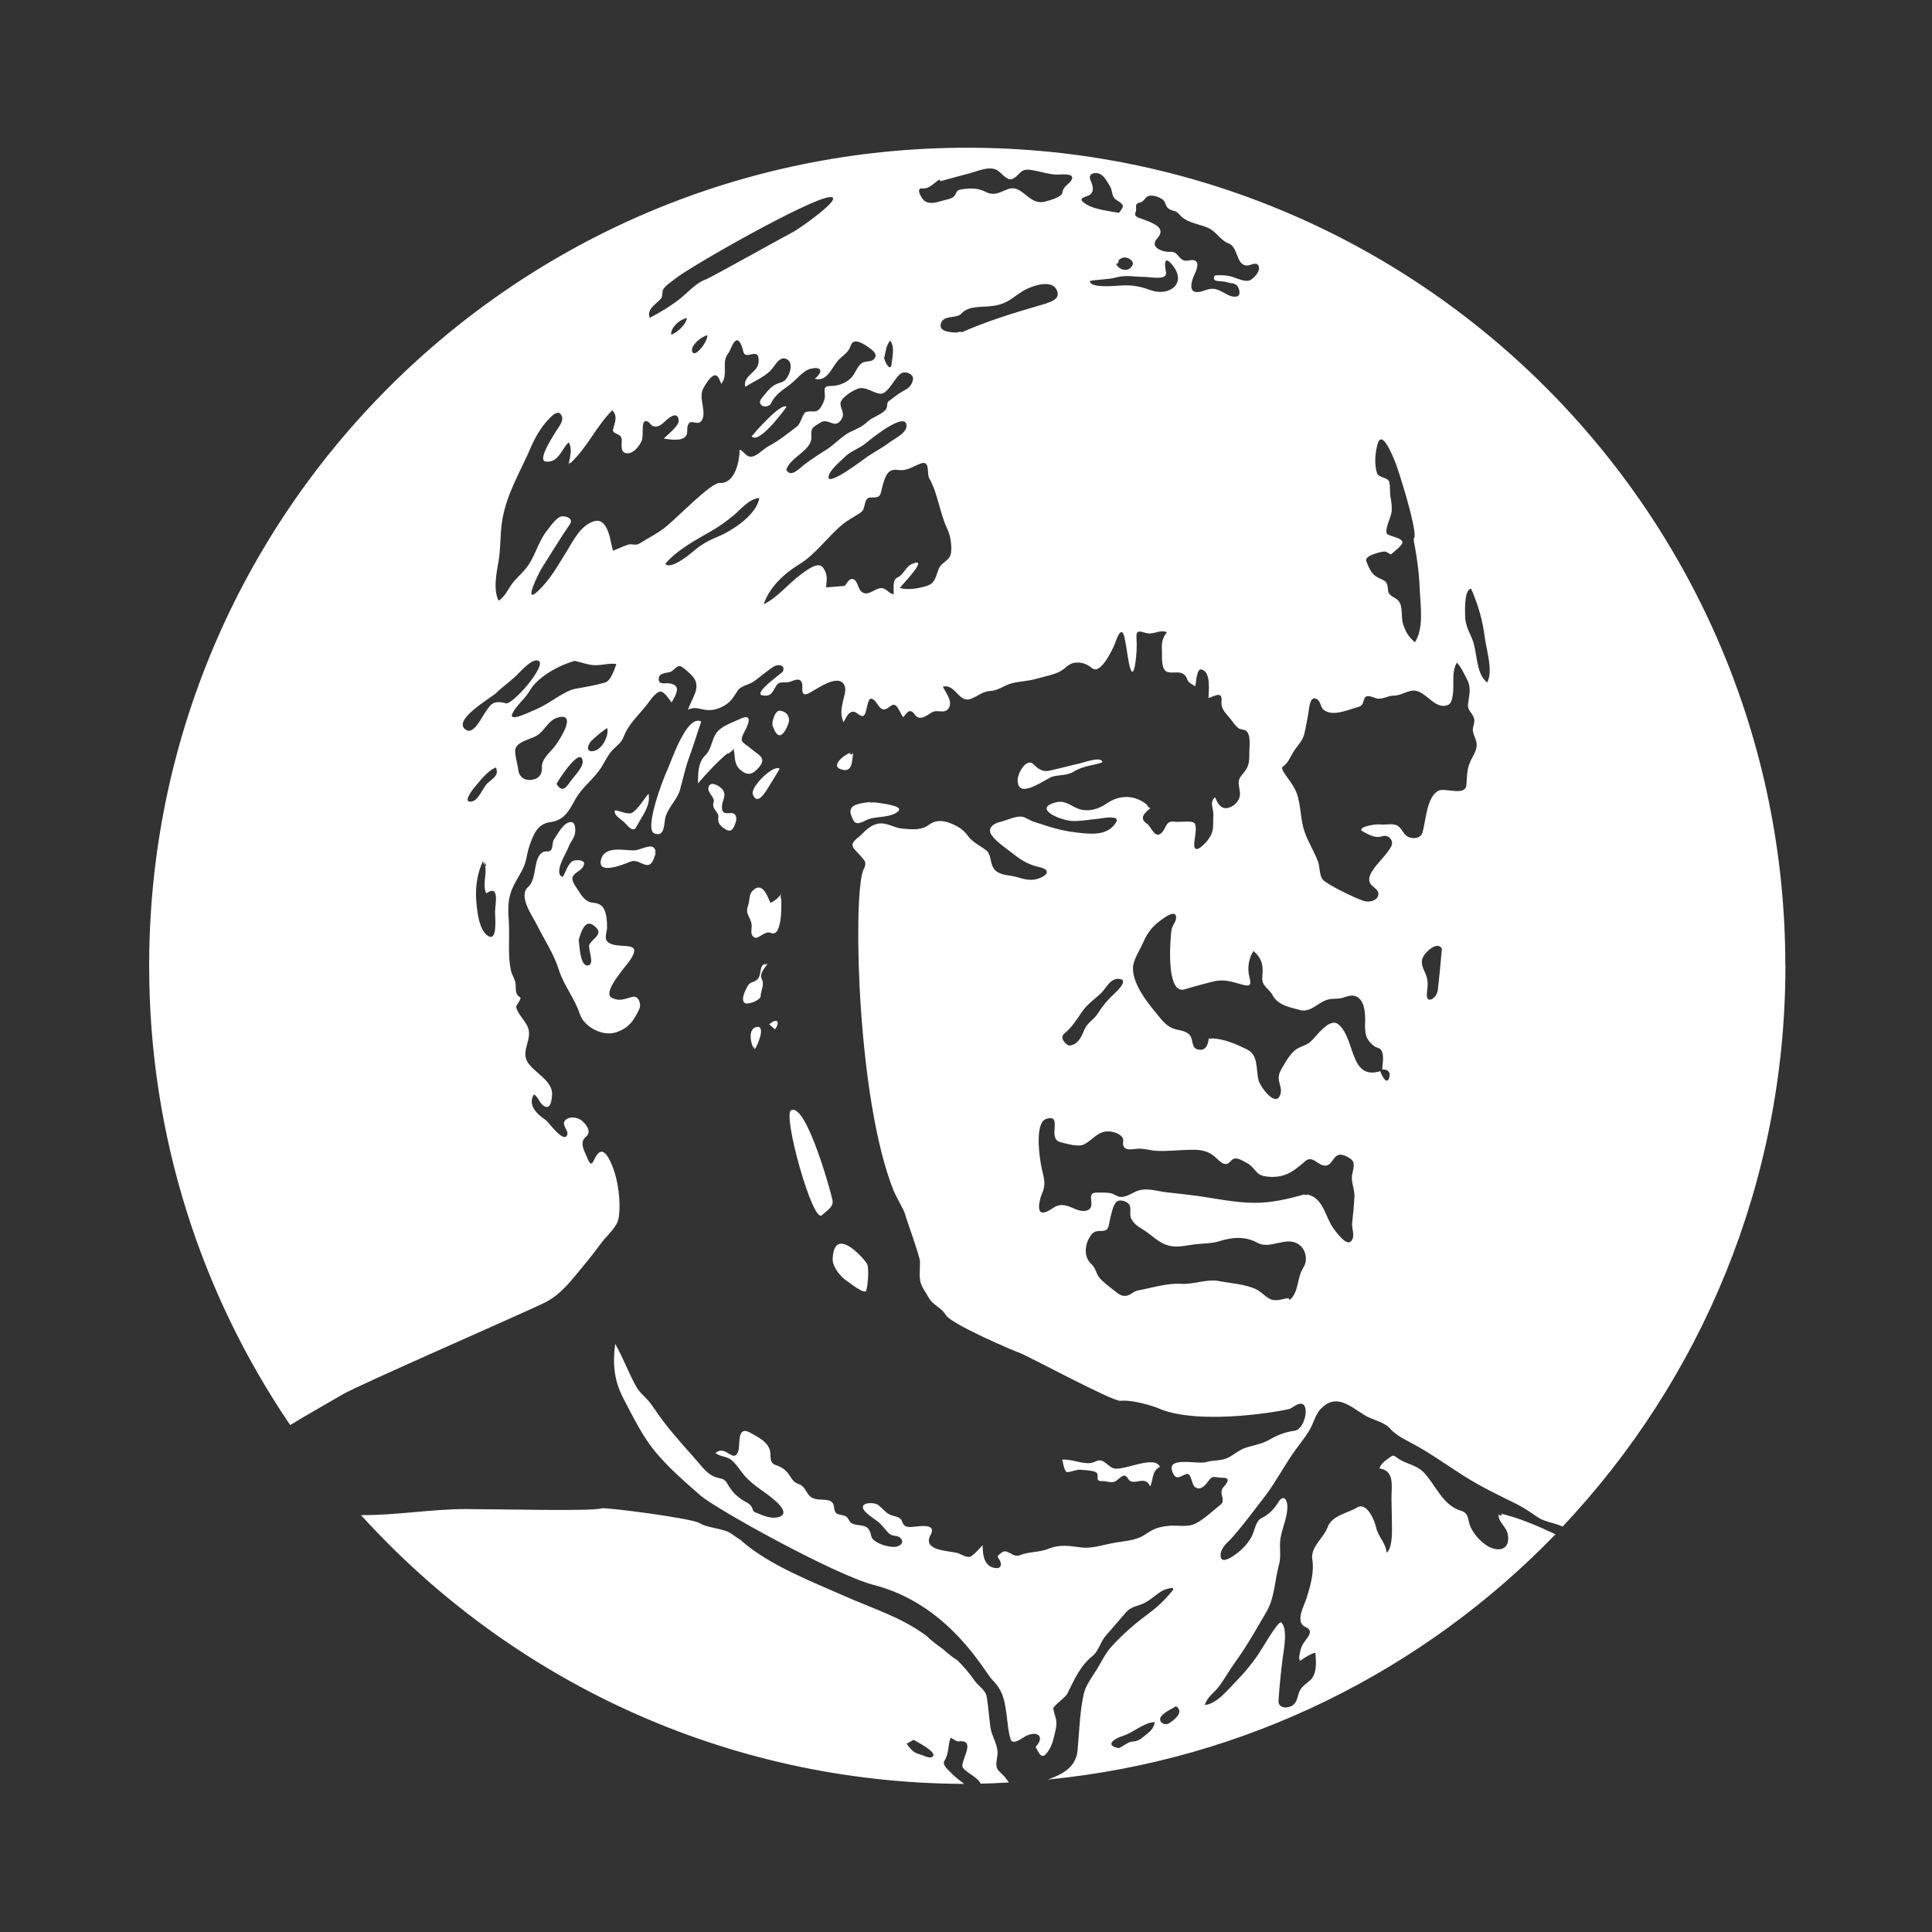 <svg xmlns="http://www.w3.org/2000/svg" xmlns:xlink="http://www.w3.org/1999/xlink" viewBox="0 0 600 600"><rect x="0" y="0" width="600" height="600" fill="#333333" stroke="none"/><defs><style>      .cls-1 {        fill: none;      }      .cls-2 {        fill: #fff;      }      .cls-3 {        clip-path: url(#clippath);      }    </style><clipPath id="clippath"><rect class="cls-1" x="46.33" y="45.87" width="508.13" height="508.13"></rect></clipPath></defs><g><g id="Ebene_1"><g class="cls-3"><path class="cls-2" d="M281.55,541.54c.72-.41,1.44-.81,2.17-1.22.93.58,8.37,4.26,5.52,5.42-.81.33-2.81-.72-3.69-.94-1.97-.5-2.84-1.72-4-3.26M144.87,468.66c-10.97-.02-21.85,1.97-32.76,1.87,46.29,51.05,113.05,83.2,187.32,83.47-1.82-1.36-3.56-2.84-3.92-3.27-.75-.89-3.08-2.54-2.2-3.93,1.48-2.3.97-4.72,1.93-7.15l2.1,1.22c-.63-.37.64-.11,0,0,5.81-.97,1.66,4.83,1.52,7.44-.09,1.69,4.69,3.33,5.69,5.62,2.95-.05,5.86-.22,8.78-.37-.79-1.11-1.61-2.22-2.71-3.15-2.31-1.96-.52-4.22-.86-6.8-.34-2.56-1.82-4.71-2.19-7.29-.42-3.09-.63-6.21-1.12-9.3-.34-2.21-2.57-3.35-3.77-5.07-1.7-2.41-3.44-4.49-5.56-6.52-.6-.11-3.36-2.46-4.3-3.3-1.73-1.24-3.66-2.68-5.07-4.08-7.95-5.87-15.92-8.17-25.31-12.31-10.31-4.56-23.27-9.54-31.92-17.01-.12-.11-.21-.21-.3-.32-1.05-.68-2.09-1.38-3.13-2.14-2.15-1.59-7.56-1.74-9.78-3.23-2.27-1.52-29.23-4.99-30.43-4.61-3.13.97-30.26.25-42.01.23M150.1,267.2c-.23.46.17,1.15.51,1.52-.13-.51-.18-1.03-.51-1.52M244.26,126.35c-1.61-1.47-9.58,7.7-10.85,9.06,3.21-3.45.12.18,0,0,1.93,2.95,9.81-7.52,10.85-9.06M332.01,324.79c.19-.02.32-.12.5-.15-.26-.05-.84-.05-.5.15M406.24,371.02c.07-.05-.09-.12-.77-.21.29.04.51.15.77.21M376.49,322.5c-.05-.05-.29-.1-1.08-.09.37,0,.71.07,1.08.09M456.96,182.8c-.2,0,.32,1.08.37,1.02-.14-.34-.22-.66-.37-1.02M461.83,211.97c-3.77-3.09-2.84-9.71-4.84-14.03-1.17-2.53-2-4.32-2-7.16,0-1.78-.23-7.85,1.96-7.97.33.79.38,1,.37,1.02,1.86,4.64,3.11,8.79,3.76,13.92.5,4.01,2.74,10.7.75,14.22M452.44,205.76c1.43,1.58,2.09,3.23,3.1,5.1,1.51,2.84.7,4.88.37,7.82-.25,2.2,1.89,3.06,1.96,5,.05,1.25-.66,2.2-.42,3.51.23,1.24.94,2.32,1.1,3.58.3,2.24-1.15,3.93-1.99,5.85-1.04,2.38-.96,4.65-1.15,7.15-.29,3.6-6.53.83-8.56,1.75-3.8,1.71-4.03,9.49-5.08,13.04-.45,1.51-2.19,1.93-3.57,1.64-2.49-.55-2.49-2.78-4.26-3.8-1.38-.81-3.63-.16-5.15-.35-2.15-.27-7.83,1.01-5.51,2.2,1.99,1.01,3.69,2.17,6.02,1.44,1.96-.61,3.69,1.37,2.74,3.2-1.93,3.75-8.16,8.12-6.56,11.36.55,1.13,2.67,1.95,2.6,3.37-.09,2.1-2.91,2.72-4.48,2.2-3.48-1.16-11.97-5.42-12.89-6.76-1.04-1.54-.76-3.79-1.41-5.52-1.36-3.66-3.54-6.71-4.55-10.54-1.01-3.81-.8-8.46-2.62-11.96-1.64-3.17-4.88-6.21-3.71-6.99,1.57-1.05,2.21-2.77,3.13-4.33,1.03-1.75,2.91-3.54,3.44-5.52.58-2.19.89-4.47,1.33-6.7.19-.97.34-5.27,2.28-4.54,1.75.66,1.27,2.59,2.54,3.53,2.85,2.14,7.47-.07,10.4-.85,1.89-.48,1.57-1.23,2.23-2.76.68-1.56,3.04,0,4.14.09,1.82.14,3.14-.94,4.91-.93,2.04,0,3.76-1.28,5.74-1.54,4.12-.55,6.97,6.37,11.26,4.36,1.4-.65,1.49-4.22,1.52-5.41.08-2.83-.3-5.17,1.08-7.68M439.41,199.47c-1.98-1.74-2.81-3.07-3.66-5.63-.72-2.15.05-5.3-1.36-7.14-1.09-1.43-3.18-1.36-3.33-3.49-.23-3.44-1.3-2.63-3.76-4.22-1.61-1.04-2.25-2.97-2.97-4.65-.79-1.79,4.45-3,5.67-3.07.44-.02,1.94.93,1.96.92,1.08-.96,2.27-1.82,3.2-2.94,1.87-2.24-3.92-2.52-4.47-3.57-.71-1.35,1.39-5.23,1.5-6.86.09-1.35-.02-2.7-.29-4.02-.35-1.67-.1-3.5-.43-5.03-.36-1.68-3.3-1.27-3.83-2.85-.88-2.72-.58-6.19.15-8.9,1.04-3.97,3.33.71,4.04,2.14,1.57,3.13,2.59,6.48,3.62,9.83.62,2.01,5.19,16.93,3.5,17.33.19-.05.32,1.6,0,0,1.01,5.12,1.75,10.3,1.96,15.53.2,5.29,1.4,12.07-1.5,16.62M403.62,313.67c3.55.93,5.69-2.48,8.87-3.27,1.61-.4,3.15-.05,4.74-.6,1.17-.4,2.59-.9,3.81-.41,2.99,1.21,2.99,5.88,2.9,8.48-.1,3.01.2,5,2.72,6.93,1.11.84,2.04.41,2.57,1.9.59,1.68.11,3.7.02,5.42,1.47-.06,2.65.61,2.26,2.25-.72,3.23-2.57-.7-2.84-1.71-9.6,2.95-7.68-10.04-12.98-14.5-2.81-2.36-6.9,3.75-8.66,5.33-1.47,1.32-3.63,1.49-5.14,2.91-1.38,1.29-2.37,2.93-3.31,4.56-.68,1.15-1.43,2.28-1.47,3.68-.04,1.71,1.06,3.33.59,5.02-1.33,4.76-6.27-2.13-6.8-4.04-.93-3.28.06-7.97-3.66-9.73-3.57-1.71-6.87-3.2-10.76-3.41.12.12-1.11.29-1.08-.09-.17,2.04-.99,4.27-3.62,3.47-1.86-.56-1.14-3.29-2.42-4.55-1.47-1.46-3.49-1.23-5.27-2-2.35-1.01-3.73-3.13-5.3-5.01-2.92-3.51-6.91-8.76-6.94-13.57-.02-2.54,2.01-5.41,3.01-7.7,1.17-2.7,2.59-4.92,4.96-6.72.76-.58,5.05-4.08,5.41-1.69.17,1.16-.57,2.04-1.04,3.02-.55,1.19-.53,2.69-.63,3.97-.24,2.76-1.06,17.34,4.4,15.63,2.79-.87,5.61-1.61,8.43-2.34,3.56-.92,5.74-.15,9.2.83,2.97.86,3.02,0,2.37-2.56-.63-2.5-.15-5.76,1.35-7.82,2.74,2.45,3.04,4.6,2.7,8.14-.26,2.77,2.14,3.53,3.27,5.67,1.58,3,5.29,3.67,8.32,4.47M388.11,87.06c-1.49.62-4.06-.69-5.5-1.12-1.82-.54-3.44-.47-5.32-.47,1.29,0-.12.24,0,0-1.25,2.51,1.86,1.5,3.87,2.21,1.12.39,2.28.12,3.1,1.13.61.76,1.24,2.95-.17,3.27-1.5.34-2.97-.6-4.22-1.29-2.31-1.25-3.41-1.44-5.87-.55-4.89,1.78-4.56-1.77-2.98-5.14,1.24-2.63,1.42-4.86-1.75-4.22-3.41.69-2.95-2.89-5.85-2.66-2.04.16-6.63-1.29-4.07-4.13,3.17-3.47-1.53-4.86-4.43-6.02-1.04-.42-2.95-.65-2.24-2.21.51-1.18-.61-2.59,1.27-2.94,1.43-.28,1.57-1.75,2.88-2.09,1.25-.32,3.17.36,4.2,1.1,1.01.74.88,2.1,1.82,2.82,1.38,1.04,2.15.32,3.45,1.89,2.04,2.45,5.63,2.84,8.43,3.93,3.09,1.19,4,3.95,6.91,5.07,2.97,1.14,2.2,7.04,5.84,6.8.99-.06,2.83-1.29,3.41.22.62,1.56-1.5,3.87-2.77,4.4M351.63,82.5c-1.33,2.3-4.36,1.29-5.17-.84.41,1.1,1.47-1.15.69-.65.58-.55,1.25-1.04,2.07-1.05,1.31,0,3.22,1.15,2.41,2.55M347.47,66.1c-3.15-.58-9.03-1.15-11.31-3.57-1.11-1.18,1.47-1.48,2.22-1.99,1.69-1.16.87-3.2.24-4.71-.84-2.04,1.62-2.42,2.95-1.82,1.41.65,2.35,2.55,3.13,3.82.93,1.53.4,3.26,2,4.26,2.27,1.43,2.69,1.83.76,4.01M338.49,87.24c2.74-.51,5.53-.38,8.26-1.11,3.06-.81,5.63-.12,8.73-.14,1.54-.02,7.2,1.26,6.63-1.51-.43-2.06-.76-5.53,1.96-2.21,4.72,5.72-.92,9.95-6.77,7.83-3.39-1.23-5.74-1.64-9.36-1.42-1.64.1-9.59.9-9.45-1.45M352.49,356.84c2.52-.42,4.53.5,6.98.58,3.25.12,6.57-.26,9.82-.34,2.86-.07,5.39.05,7.67,1.89,1.66,1.33,3.36,3.94,5.3,1.57,1.4-1.7,3.46-.13,5,.66,2.49,1.29,2.6,3.63,5.57,4.1,5.6.87,8.62-1.22,12.53-4.69,2.07-1.85,3.67.94,5.65,1.33,2.65.53,2.78-2.83,4.81-3.3,1.18-.27,3.09.76,3.94,1.52,1.37,1.25.19,3.73.09,5.25-.15,2.14.87,4,.78,6.1-.12,2.7-.37,5.46-.69,8.14-.23,1.98.94,3.87-.14,5.57-1.38,2.2-4.56-2.26-5.56-3.56-2.67-3.51-3.14-9.47-8-10.64-.18.14-2.01.16-.77-.21-5.2,1.51-10.54,2.77-16.01,2.74-6.19-.05-12.2-1.43-18.3-2.24-2.92-.39-5.85-.7-8.78-1.02-2.59-.28-5.32-1.21-7.93-.79-2.21.34-4.05,2.24-6.28,2.22-1.23,0-2.01-.87-3.15-1.14-1.38-.31-2.93-.16-4.33-.21-4.08-.11.4,4.77-3.43,5.63-2.21.5-4.45-1.34-6.61-1.68-3.18-.5-3.79,1.64-6.38,2.21-2.84.61-1.09-4.93-.67-5.84,1.33-2.91.58-4.89-.09-7.86-.62-2.81-2.38-14.25,1.48-15.38,5.31-1.55-.02,6.25,4.43,7.29,2.07.46,5.46,1.65,7.44.57,2.72-1.5,4.16-4.17,7.7-3.93,1.69.11,4.58,1.13,4.25,3.14-.37,2.61,1.76,2.61,3.67,2.3M346.01,308.65c-2.16,2.02-3.54,3.68-5.14,6.18-1.19,1.88-3.2,2.77-4.08,4.89-.88,2.12-1.85,4.46-4.29,4.93.18.04.23.1-.5.15-1.14-.69-3.17-2.43-1.32-3.94,2.27-1.85,3.76-4.36,5.41-6.72,1.47-2.14,3.61-3.69,5.53-5.39,1.98-1.74,2.96-4.96,5.95-4.75,3.2.22-.83,3.98-1.56,4.65M339.16,383.21c1.21-1.41,2.67-.6,4.15-1.13,1.19-.42,1.19-2.74,1.46-3.69.41-1.44.82-3.92,1.86-5.05,1.02-1.09,3.58-.29,4.17.95.58,1.21-.12,2.75.48,4.08.68,1.52,2.1,2.52,3.49,3.35,3.28,1.96,5.44,4.93,9.52,5.35,2.33.24,4.65-.4,6.94-.65,2.6-.3,4.94-.17,7.48-.97,4.08-1.27,7.98-1.58,11.85.54,3.9,2.14,8.85-2.19,12.74.44,2.24,1.51,2.96,4.93,1.49,7.19-2.15,3.35-1.21,7.27-4.25,10.14-.15-.23-.29-.46-.44-.69.15.23-1.25.25,0,0-1.56.31-3.32.97-4.93.62-1.74-.38-3.34-2.49-5.02-3.27-3.55-1.66-7.75-1.83-11.56-2.57-3.83-.74-7.84,1.11-11.79.86-4.33-.28-9.16,1.27-13.43,2.06-1.39.26-2.31,1.54-3.8,1.68-1.48.15-2.68-.98-3.76-1.83-1.51-1.18-3.11-2.33-4.36-3.8-1.15-1.35-1.05-2.91-2.55-4.29-2.6-2.38-1.99-6.73.23-9.32M441.74,297.69c.57-1.84,4.62-5.67,6.05-3.06-.15,1.75-.11,1.22-.06.63-.34,4.1-.73,8.18-1.21,12.26-.3,2.46-3.7,4.66-3.39,1.05.16-1.84.48-3.32-.06-5.16-.58-1.96-2-3.59-1.32-5.73M332.9,55.62c-.72,1.74-2.63,1.92-2.98,4.24-.24,1.42-4.11,2.41-5.31,2.73-5.18,1.4-6.97-5.43-11.46-3.89-2.61.9-4.22,2.33-7.07.88-2.63-1.32-4.86-1.16-7.81-.72-1.38.2-1.3,1.53-2.14,2.26-.7.62-2.05.84-2.91,1.06-2,.51-4.15,1.47-6.05.25-.76-.5-3.23-4.28-.53-3.92,1.85.25,3.66-1.91,5.15-2.77.08.19.16.37.23.55-.08-.19,1.05-.3,0,0,3.08-.86,6.16-1.7,9.27-2.52,2.45-.65,5.78-2.22,8.21-1.02,1.28.63,3.16,3.4,4.72,2.87,2.28-.77,2.45-3.27,5.52-2.9,2.67.32,5.21,1.26,7.93,1.48,1.3.11,6.07-.64,5.23,1.42M283.5,118.01c-.63,2.7-2.3,2.84-4.4,4.28-1.08.73-2.07,1.58-3.13,2.32-.69.48-.27,1.68-.76,2.39-1.18,1.75-4.12,2.4-5.72,3.9-1.78,1.66-3.29,2.23-5.42,3.24-2.64,1.27-4.89,3.93-7.42,5.51-2.35,1.47-4.63,2.95-6.85,4.63-1.64,1.24-4.22,4.24-5.6,1.61,1.19-3.97,8.07-6.02,7.79-10.3-.19-2.8.28-2.75,2.75-4.33,2.46-1.6,4.19,1.83,6.18-.49,1.82-2.14.25-3.19.1-5.32-.13-1.89,3.97-4.25,5.45-4.75,2.31-.81,4.6,1.33,6.88,1.57,2.49.27,4.64-5.41,6.66-6.41,1.31-.64,3.94.31,3.5,2.15M276.92,112.92c-.4,3.55-2.93-2.22-2.24-2.03.41-1.89.51-3.65,1.79-5.11,1.43,1.96.71,4.79.44,7.14M271.76,110.98c-.69,1.69-2.74.93-4.02,1.74-1.49.94-1.93,2.83-3,4.14-1.32,1.6-3.17,2.54-5.2,2.88-2.49.42-3.83-.55-3.38,2.67.19,1.46-.63,3.2-1.47,4.35-1.29,1.74-2.7.59-4.46,1.22-.96.34-1.45,3.46-2.67,4.41-2.67,2.09-5.89,4.62-8.89,6.19-1.63.85-3.06,2.62-4.8,3.14-2.05.61-2.63-1.47-4.17-2.11,0,3.31-1.32,10.68-6.19,10.38-2.77-.17-13.23,10.93-17.22,14.01-2.33,1.79-5.14,3.18-7.63,4.76-1.34.86-2.37-.04-3.69.41-1.55.52-3.06,1.29-4.61,1.86-.76-2.26-1.32-10.75-6.1-9.08-3.93,1.36-6.09,5.68-8.12,9.04-2.81,4.48-5.18,8.94-9.13,12.63-4.76,4.46.41-5.92,1.36-7.38,2.89-4.47,5.53-9,8.57-13.37,1.28-1.85-1.09-2.69-2.54-2.49-1.6.22-3.86,3.54-4.79,4.77-2.76,3.65-3.49,8.14-6.59,11.75-1.37,1.61-3.02,2.98-4.23,4.72-1.39,2.01-1.89,3.49-3.91,4.95-1.76-3.29-.72-8.5-.06-12.2.73-4.22.44-8.42,1.13-12.64,1.41-8.6,5.67-15.19,9-23.01,1.42-3.33,3.67-7,6.35-9.44,1.14-1.04,2.51-1.87,3.22.08.58,1.6-1.39,3.69-2.11,4.99-.51.92-5.67,8.63-2.93,8.99,3.94.52,4.93-3.91,7.12-5.99,1.27,2.07.37,4.81-.08,7.1.14-.68.75-.91.55-.56,5.21-4.73,8.09-11.5,13.07-16.47,1.81,1.82.77,3.8.26,5.89-.41,1.65,2.59,1.12,2.69,3.21.08,1.5-.67,4.21,1.74,4.26,1.97.05,3.74-2.28,4.43-3.84.76-1.72-.25-5.96,1.22-6.16,1.06-.14,1.4,1.16,2.33,1.54,1.32.54,2.6-.39,3.5-1.27,1.39-1.37,4.13-3.57,4.46-.53.18,1.72-3.51,4.5-4.62,5.7,1.95.26,6.44,1.1,7.16-1.43.32-1.11-.17-2.47.72-3.4.96-.97,2.61.78,3.76-.64,1.96-2.42-1.01-7.04.58-10.04.62-1.16,2.1-3.73,3.44-4.12,1.27-.38,1.79,1.82,2.18,2.64,2.33-2.91-.05-6.64,2.09-9.38.94-1.19,1.13-2.93,2.29-3.95,1.3-1.15,2.31,2.36,2.43,3.11.61,3.37,5.03-1.82,4.81,3.29-.16,3.48-4.87,4.12-4.19,7.82,2.51-1.56,5.65-2.88,7.79-4.94,1.4-1.36,3.04-5.29,5.5-3.39,1.7,1.32.53,4.66-.74,6.1-.79.9-1.95.94-2.95,1.43-1.5.73-2.62,2.03-3.62,3.32-.41.52-1.59,1.65-1.36,2.48.42,1.5,2.81,1.41,3.4.14,1.16-2.49,3.42-4.06,5.6-5.6,2.07-1.47,4.33-4.65,6.84-5.17,3.81-.82,3.43,1.36,1.17,3.14,4.16,1.08,5.28-3.97,7.79-6.27,1.64-1.5,2.67-2.01,3.44-4.19.77-2.19,3.53-.68,4.95.35,1.07.77,3.2,1.96,2.58,3.49M219.23,104.3c-.19-.02-.26-.12.41-.15.34,1.61-3.86,7.36-4.68,5-.58-1.68,2.51-4.41,4.26-4.86M213.29,98.76c.03,1.63-2.99,4.74-4.86,5.14-.16-1.96,2.23-4.54,4.86-5.14M246.05,72.18c-1.41.67-25.6,14.21-26.91,14.63-2.87.93-5.68,4.18-8.02,6.02-2.99,2.35-6,4.08-9.32,5.88-1.12-2.77,2.1-4.3,3.5-6.02.69-.86.12-1.96.74-2.93.8-1.23,2.31-2.11,3.43-3.04,4.71-3.88,42.07-25.09,48.23-25.51,5.08-.35-9.76,10.08-11.64,10.97M154.04,215.27c2.02-1.97,4.16-3.44,6.22-5.38,1.29-1.22,4.75-5.35,6.84-4.74,3.35.97-8.66,14.82-10.29,13.17-3.81-.87-4.44.42-6.49,3.48-.87,1.29-3.23,6.21-5.48,4.94-4.96-2.9,7.86-10.14,9.2-11.47M147.13,244.8c1.88-2.17,4.13-5.35,6.84-6.45.51.75.3.62.11.39.97,2.04-1.39,3.27-2.68,4.5-1.59,1.52-2.66,5.27-4.94,5.68-2.99.55.34-3.75.67-4.12M147.93,280.11c-.39-4.41.23-8.95,2.17-12.91,1.31,1.96.96,2.02.51,1.52.73,2.84-.92,5.91.4,8.73,4.19-2.95,2.82,3.09,2.73,5.65-.05,1.36.87,9.14-1.96,7.68-3.01-1.57-3.59-7.71-3.84-10.67M159.11,221.62c1.23-2.6,3.96-4.58,5.42-7.14,2.51-4.36,9.2-7.93,13.95-9.24,2.18.46,4.24,1.35,6.5,1.34,2.23-.02,4.21-.65,6.44-.4-.59,1.64-1.65,5.24-3.55,5.8-3.11.9-6.16,1.37-9.32,1.96-2.01.37-5.1,2.32-6.84,3.45-2.38,1.54-4.4,2.63-6.99,3.66-.21.09-6.91,3.34-5.6.58M160.36,231.89c1.53-2.09,4.89-2.29,6.88-3.8,2.06-1.57,3.2-4.4,5.79-5.19,6.58-2.03.68,7.15-.91,9.1-1.5,1.83-3.97,3.79-3.83,6.38.15,2.56-1.54,3.87-3.99,3.84,2.67.04-1.96,0,0,0-1.92,0-3.22-1.39-3.37-3.26-.13-1.67-1.59-5.67-.58-7.06M172.83,243.44c.72-1.43,7.55-11.85,8.12-7.08.22,1.85-2.41,4.44-3.44,5.85-1.69,2.31-2.82,4.22-4.68,1.24M183.7,230.02c1.56-1.43,3.09-2.79,4.87-3.93.69,2.38-1.78,7.29-4.83,7.21-2.08-.05-.83-2.57-.04-3.28M206.62,175.08c3.66-4.32,9.36-7.33,14.22-10.12,2.59-1.49,4.87-3.13,7.15-5.05,2.35-2,4.68-4.99,7.81-5.25-.76,5.13-8.25,10.09-12.84,11.99-2.99,1.25-5.27,2.48-7.74,4.64-1.45,1.27-7.07,5.74-8.6,3.8M281.52,132.26c-.02-1.71.03,2.02,0,0,.03,2.24-3.74,3.97-5.26,5.12-2.23,1.68-4.51,2.84-6.76,4.36-1.1.75-12.35,9.38-12.18,6.41.11-2.01,3.52-4.69,4.87-6.08,2-2.06,4.72-2.74,6.84-4.54,1.54-1.31,12.44-10.08,12.5-5.28M237.16,187.65c1.78-5.27,6.35-9.52,11.01-12.37,5.13-3.13,8.76-8.46,13.37-12.33,1.87-1.57,3.95-2.49,5.88-3.89,1.64-1.18.6-4.62,3.1-4.56,3.43.09,2.72-.84,3.72-4.14.79-2.59,1.46-4.84,4.58-4.42,3.11.41,4.51-1.08,7.21-2.02,2.93-1.01,1.71,3.17,2.57,4.66,2.65,4.61,3.21,10.61,5.54,15.56,1.01,2.13,1.46,4.96,1.24,7.32-.25,2.79-3,2.99-3.87,5.22-.83,2.12-1.04,4.43-3.55,5.23-2.63.85-5.87,1.4-8.51.71.55-.89,9.53-9.97,3.76-7.48-1.91.83-2.66,3.43-4.35,4.12-1.88.76-1.22,3.64-1.33,5.25-1.55,0-2.1-1.96-3.97-1.85-2.14.13-3.99,2.78-6.09,1.03-1.14-.96-1.12-4.02-3.03-3.87-.9.08-1.61,1.6-2.13,2.14-1.92.16-3.84.31-5.77.46.22-2.45.58-3.94-.9-6.09-1.46-2.13-4.93.63-6.71,1.9-3.93,2.82-7.45,7.4-11.78,9.43M297.56,103.27c-2.69,0-5.88-.33-5.41-2.58.63-3.06,4.94-1.62,6.41-3.3,2.33-2.58,6.34-1.88,9.97-2.41,5.1-.73,6.52-3.42,10.4-5.26,3.12-1.48,7.75-2.56,9.17.18,1.58,3.07-1.75,3.95-5.77,5.11-8.24,2.38-16.32,4.92-23.83,8.27,1.01-.45-2.07-.09-.94-.02M362.94,535.24c-1.04.62-2.82-.12-2.64-1.48.23-1.61,3.69-3.06,4.92-3.87,2.59,1.7-.25,4.14-2.28,5.35M358.64,534.83c-.47,2.4-1.57,2.87-3.44,4.48-.98.86-2.1,1.51-3.44,1.54-1.43.02-2.98,1.57-4.33,2.05-4.43-.81-1.53-2.92,1.18-3.76,3.48-1.08,6.55-4.23,10.02-4.32M554.45,299.95c0-140.32-113.74-254.07-254.06-254.07S46.32,159.63,46.32,299.95c0,52.87,16.17,101.96,43.81,142.62,5.32-3.3,10.87-6.32,16.2-9.49,4.92-2.93,57.96-26.02,63.1-28.67,5.03-2.6,8.25-7.1,11.81-11.36,1.96-2.36,3.83-4.79,5.68-7.25,1.61-2.15,4.79-4.8,5.21-7.54.76-4.89-.14-11.85-2.08-16.39-.54-1.28-2.25-5.59-4.22-3.72-1.71,1.62-1.82,5.58-3.55,1.23-.83-2.1-2.46-4.54-.3-6.37,1.74-1.46.36-3.38-.91-4.66-1.22-1.22-3.6-1.8-5.13-.78-2.16,1.46.79,3.37.21,4.89-1.04,2.79-5.91-4.13-6.65-4.61-2.71-1.79-5.74-4.6-3.68-8,1.51.99,1.78,2.99,3.34,3.75,1.96.94,2.22-2.29,2.29-3.6.24-4.43-5.49-6.79-7.57-10.09-2.34-3.73,1.86-7.36-.14-11.32-.97-1.92-2.84-3.67-3.45-5.75-.17-.59,1.96-2.7,1.15-3.18-1.57-.92-1.17-2.54-1.31-4.04-.16-1.61-1.1-2.65-1.45-4.19-1.04-4.61-.37-10.15-.65-14.88-.28-4.72-.48-7.63,1.67-11.89.95-1.89,2.19-3.64,3.01-5.6.81-1.93.97-4.17,1.65-6.16,1.25-3.62,2.45-7.08,6.62-7.6,4.24-.54,5.78-3.58,7.62-6.94,2.17-3.97,6.06-6.55,8.38-10.44,1.04-1.75,2.01-3.76,3.47-5.21,1.49-1.49,2.53-2.08,3.31-4.09,1.5-3.87,4.72-6.66,7.21-9.87.95-1.23,2.22-3.25,3.71-3.9,1.4-.62,3.2,2.48,3.89,3.3,1.34-2.35,3.38-5.56-1.05-5.95-1.16-.11-3.06.55-2.95-1.48.09-1.83,2.56-1.66,3.7-2.08.94-.35,2.02-2.17,3.12-1.71.93.4,3.04,2.34,3.69,3.09,3.02,3.44-.44,7-1.4,10.44,1.99-1.16,3.69-.19,5.73.04,2.2.23,4.46-.57,6.23-1.82,1.65-1.15,2.38-2.6,3.46-4.2,1.1-1.61,3.51-1.75,5.08-2.91,2.01-1.48,3.91-3.11,6-4.5,1.38-.91,3.82-.66,2.96,1.47-.16.41-9.44,6.81-6.39,7.4,2.66.51,3.11-.89,4.24-2.86,1.06-1.85,2.66-.79,4.33-1.34,1.25-.41,3.13-1.49,3.75.41.37,1.13-.62,4.24,1.75,3.3,2.17-.87,9.35-6.6,11.37-2.73.81,1.57-.16,3.75-.47,5.32-.5,2.53-.69,3.91.21,6.25.62-.95,1.15-2.42,2.14-3,1.59-.91,2.28.82,3.62,1.08,1.85.36,1.25-6.26,3.23-5.3,1.21.58,1.61,2.1,2.65,2.89,1.36,1.04,2.35-.41,3.47-.97,1.61-.82,2.58,2.77,3.47,3.76,1.21-1.56,2.07-2.96,3.63-.79,1.45,2.01,3.51.37,5.16-.67,1.91-1.19,4.15.72,5.41-1.5,1.15-2.06-1.01-4.72-1.9-6.54,3.85-1.01,4.87,5.04,8.53,3.83,2.28-.76,3.69-2.37,6.25-2.49,2.33-.1,4.29-1.76,6.5-2.35,2.53-.67,5.19-.69,7.71-1.43,2.14-.62,5.56-1.28,7.44-2.31,1.79-.97,2.57-2.52,4.79-2.71,2.12-.19,3.59.51,5.21,1.77,2.51,1.95,6.1-5.46,6.95-7.56.29-.71,2-6.34,2.99-2.17.62,2.65.88,5.37,1.41,8.04.71,3.6,1.47,3.66,1.99.11.4-2.74.53-5.11.37-7.83-.23-3.18,1.59-1.72,3.46-1.47,2.31.3,3.53-1.15,6-.37-1.39,1.77-1.73,3.3-1.56,5.57.12,1.7-.43,5.97,1.59,6.76,1.48.57,3.09-.14,4.56.42.9.34,1.45,1.11,1.73,2,.32.99,1.68,1.54,2.46,2.08.27-.93.4-5.58,1.89-5.24,3.13.71,2.23,6.72,2.23,8.88,1.61-.42,4.36-2.4,4.04.94-.25,2.6,1.4,3.78,2.84,5.62.74.94,1.4,1.98,2.34,2.74.79.63,1.75.31,2.51.94,1.55,1.28.91,5.19.94,6.91.05,3.16-.24,4.37-2.25,6.69-1.79,2.07-.8,3.41-.64,5.76.12,1.75-1.22,3.43-2.72,4.16-2.81,1.36-4.08-.64-5.03-2.95-1.85,1.64-.41,3.54-.52,5.53-.21,3.49.44,4.9-1.76,7.82-.48.65-4.19,4.89-4.19,1.34-.02-1.62,1.01-5.14.16-6.54-.65-1.08-4.96-.31-6.13-.54-3.13-.59-2.6,2.45-4.58,3.79-1.78,1.21-2.94-2.4-4.11-3.17-2.7-1.77-.59-3.47,1.11-4.89-.34.29-1.47-1.21-1.01-.92-3.79-3.18-8.5-3.33-12.71-.43-2.16,1.49-4.81,2.4-7.44,1.94-3.08-.53-4.88-3.2-8.22-2.35-7.5,1.9,1.43,5.6,4.89,5.78,2.73.15,5.54-.44,8.26-.68.79-.07,7.14-1.4,5.46,1.21-2.72,4.29-8,3.55-12.43,3.04-2.96-.34-5.78-1.01-8.62-1.89-1.48-.47-2.95-.95-4.43-1.42-1.22-.39-2.77-1.56-3.98-1.61-2.03-.09-4.66,1.25-6.68,1.71-1.75.4-3.86,1.88-2.56,3.88,1.46,2.24,4.5,4.15,6.59,5.81,2.76,2.21,5.06,3.58,8.5,4.34,3.25.74,2.55,2.38-.17,3.41-2.57.97-4.6.32-7.12-.4-2.12-.6-4.58-.42-6.36-1.88-2.05-1.68-1.19-4.96-3.01-6.38-2.1-1.62-4.26-2.47-5.85-4.69-1.43-2.02-3.57-3.14-5.85-3.94-2.19-.76-4.26-.69-6.16.73-2.42,1.78-5.33,1.37-8.13,1.15-2.38-.17-4.51-1.71-6.92-1.62-2.41.09-4.28,1.87-5.87,3.47-1.47,1.49-3.98,2.62-2.04,4.66.98,1.04,1.96,2.09,2.84,3.21,1.05,1.32-.06,2.55-.44,3.83-2.93,10.28-1.54,70.64,9.56,98.64.92,2.31,3.3,6.13,3.67,7.59.41,1.62,4.6,13.09,4.62,14.68.02,1.82-.23,3.76,0,5.57.25,2.12,1.59,3.57,2.56,5.38,1.46,2.75,3.94,3.09,5.49,5.67,1.69,2.84,21.2,11.18,22.84,11.71,2.32.77,28.89,15.14,31.35,14.91,3.85-.39,10.19,1.62,11.94,2.38,12.84,5.53,39.78.58,40.84.03,1.04-.55,2.03-1.52,3.3-1.5,2.8.05,1.27,7.97-2.03,8.39-2.61.34-5.11,1.25-7.39,2.56-2.73,1.57-4.54,1.75-7.52,2.63-2.43.71-4.07,2.58-6.31,3.43-1.97.75-4.15.49-6.17,1.1-2.81.85-13.04-2.14-10.3,3.52,1.13,2.35,2.56.65,4.15.18,1.52-.45,1.57,3.13,2.53,3.95,1.58,1.35,3.13-.18,4.03-1.45,1.69-2.42,2.04-1.31,4.57-1.34,3.01-.04,1.22,1.93.29,3.02-1.59,1.89,1.03,3.89-.9,5.42-2.37,1.85-4.72,4.17-7.37,5.63-2.84,1.57-5.95.52-8.99.9-3.34.44-4.38.93-7.04,2.7-3.02,2-6.78,1.98-10.22,2.67-2.99.59-6.31,1.68-9.39,1.33-3.83-.42-6.58-1.11-10.36.4-2.91,1.17-5.95.83-8.91,2-2.36.94-3.84-2.46-5.85-.67-1.2,1.08-1.27.85-.5,2.03.73,1.11.84,2.88-1.2,2.63-3.64-.44-3.98-4.26-3.98-7.12-1.1,1.12-2.1,2.38-3.37,3.32-1.33,1.01-3.29-.58-4.54-.9-2.67-.7-11-.63-8.25-5.62,1.96-3.59-3.28-2.69-5.29-2.5-1.66.16-3.03.2-3.59-1.65-.55-1.78-2.88-1.48-4.25-2.37-1.29-.83-2.18-2.13-3.47-2.94-.85-.54-4.86-.77-4.4,1.15.37,1.52,3.64,3.37,4.8,4.35,1.35,1.13,2.12,2.48,3.36,3.59,1.04.96,2.54.38,3.47,1.36,1.53,1.61-.52,2.85-2.26,2.76-2-.12-3.97-.7-5.64-1.82-1.61-1.09-.93-1.89-1.8-3.41-1.39-2.43-5.12-.66-6.27-3.03-.93-1.91-1.68-1.26-3.54-1.97-1.37-.53-.83-2.22-1.44-3.26-1.27-2.13-5.32-.21-7.33-2.42-1.1-1.22-1.57-3.07-3.31-3.61-1.75-.53-2.24-1.87-3.24-3.23-.93-1.25-2.21-2.12-3.69-2.59-2.13-.66-1.74-2.22-1.9-3.97-.3-3.13-3.91-4.88-6.31-6.2-3.93-2.15-3.09,3.13-3.52,5.28-.3,1.54-1.09,2.46-2.51,1.57-1.84-1.14-3.05-1.89-4.71-.48,1.56,1.16,3.33.91,4.87,2.08,1.47,1.11,2.82,3.3,4.03,4.75,3.11,3.71,7.44,5.53,10.8,9.06,1.35,1.41,2.49,3.37-.26,4.03-2.46.58-4.76-.62-6.98-1.48-.97-.37-.76-1.03-1.28-1.83-.58-.93-1.64-1.36-2.53-1.89-1.96-1.18-3.6-2.86-4.72-4.86-1.24-2.22-1.76-1.65-3.99-2.44-2.03-.72-3.45-2.4-4.81-3.99-3.44-4.01-6.98-7.79-10.27-11.96-1.68-2.13-3.19-4.29-4.72-6.53-1.4-2.03-3.46-3.34-4.71-5.55-2.42-4.3-4.08-9.02-6.55-13.31-.82,6.19-.39,11.44,2.64,17.12,3.02,5.73,5.84,11.67,10.04,16.66,4.15,4.92,9,9.11,13.84,13.33,4.92,4.28,41.97,24.75,53.74,27.75,23.48,5.99,34.5,27.1,36.76,29.37,3.76,3.78,4.01,7.09,4.69,12.28.28,2.14.42,4.42,1.18,6.45.64,1.75,3.87-.78,4.61-1.15,3.67-1.85,6.09.2,3.02,3.39.11-.12.53.72,0,0,.82,1.11,1.61,3.87,3.16,2.27,1.92-2,2.44-4.75,3.05-7.36.75-3.24-.12-3.92-.69-6.8-.16-.77,3.75-3.44,4.36-4.66,2.16-4.3,3.96-8.64,7.84-11.72,1.94-1.55,2.5-4.54,4.19-6.4,2.13-2.35,4.1-4.78,6.2-7.15,1.8-2.03,3.83-1.85,6.06-3.08,1.95-1.08,3.53-2.7,5.48-3.76.24-.13,4.3-1.65,2.82.21-2.06,2.5-4.33,4.76-6.94,6.69-4.47,3.32-8.05,6.35-11.84,10.47-1.84,2-3.13,4.68-4.52,6.99-1.48,2.47-3.55,5.01-4.19,7.87-1.27,5.72-1.36,11.77-1.92,17.58-.49,5.12-4.69,7.35-9.2,8.95,61.67-6.03,116.88-34.02,157.64-76.17-5.79-2.7-11.26-5.1-17.67-6.58,2.32.53-.16,1.42,0,0-.32,2.91,2.35,3.93,2.85,6.59.64,3.41-1.08,5.37-4.49,4.42-2.88-.8-5.88-4.04-7.08-6.69-1.01-2.23-.26-4.22-3.06-5.08-5.49-1.68-7.5-7.47-11.21-11.59-2.54-2.81-5.45-2.65-8.29-4.67-1.7-1.19-1.4-1.06-3.26.28-1.28.92-1.88,1.46-2.49,2.85,5,.76,3.66,5.84,3.76,9.87.07,3.05.14,6.09.16,9.13.02,1.87-.13,6-1.66,7.22-.26-3.11-2.63-4.92-3.27-7.85-.48-2.24-2.9-8.01-5.86-6.23-2.96,1.78-7.85,2.5-9.17,6.05-1.25,3.45-5.42,6.23-4.79,10.09.64,3.96-.6,8.23-1.77,12-.72,2.35-3.75,7.47-.36,8.98,3.61,1.6-.97,4.2-1.46,6.94-.17.97-.9,2.93-.15,3.57,1.57-1.14,2.81-1.95,4.66-2.56.31,2.7.6,6.64-1.61,8.63-1.06.96-2.25,1.63-3.01,2.89-.88,1.44-.75,3.3-2,4.54-1.45,1.41-4.98,1.53-4.79-1.15.3-4.42.71-8.78,1.29-13.18.31-2.37,1.7-9.27-.48-11.1-.83-.71-6.28,8.76-7.04,9.85-2.11,3.06-4.4,5.89-7.03,8.53-2.7,2.73-5.76,6.8-9.63,7.29.78-2.66,2.91-3.74,4.53-5.96,1.75-2.38,3.18-4.98,4.92-7.38,3.67-5.06,6.59-10.35,9.72-15.67,2.54-4.32,2.56-9.93,3.89-14.68.72-2.59,0-5.42.44-8.11.52-3.17,2.13-6.49,2.14-9.71.02-2.43-1.28-4.04-2.85-1.43-1.28,2.1-2.96,3.83-5.21,4.89-1.79.84-2.19,4.19-3.06,5.78-1.36,2.47-3.4,4.48-5.76,6.01-1.25.81-3.89,2.35-3.87-.27.02-2.42,2.24-3.93,3.7-5.6,3.78-4.35,7.14-8.88,10.61-13.41,3.27-4.47,5.81-9.41,9.09-13.9,1.71-2.35,3.73-4.72,4.95-7.38,1.36-2.95,1.61-4.6,4.29-6.46,4.56-3.14,9.02,1.68,12.95,3.73,1.89.97,5.53,1.91,6.91,3.53,1.89,2.2,4.54,3.44,7.05,4.79,5.46,2.91,10.58,6.62,15.81,9.95,5.28,3.37,10.94,6.08,16.56,8.85,2.38,1.18,4.27,2.53,6.43,4.01,2.07,1.43,4.65,1.71,6.95,2.6.31.12.61.27.92.4,42.87-45.48,69.2-106.74,69.2-174.19M203.66,264.96c-.03-.75-.08-.87-.1-.76.05.22.09.47.1.76M203.56,264.21c-.64-2.77-4.19-.37-6.31-.15-2.93.3-9.45-1.78-10.61,2.97-1.21,4.97,7.58,1.15,9.02.61,2.09-.79,3.09.53,4.96.96,1.98.45,2.53-2.33,3.03-3.63-.17.43-.16-.55-.1-.76M228.64,253.89c.04.22.06.47.06.76,0-.83-.04-.91-.06-.76M219.97,244.82c-.17,1.49,2.17,2.9,1.64,4.39-.73,2.07,1.79,3.01,1.47,4.61-.35,1.91.92,2.94,2.4,3.82,2.15,1.28,2.72-1.53,3.22-2.98-.11.34-.1-.51-.06-.76-.56-3.15-4.52.63-4.44-3.37.04-2.01,1.58-3.46.18-5.35-.71-.95-4.08-3.15-4.4-.36M216.76,243.3c2.92-3.41,5.99-6.69,9.42-9.59-1.16,1.15,1.8-.59,1.59-1.33.65,2.27.02,4.68,1.91,6.48,2.38,2.24,4.05,1.76,6.01-.54,2.53-2.98-.02-3.75-2.4-5.76-2.86-2.42-3.93-1.9-1.88-5.74,1.32-2.47,2.14-5.34-1.64-3.52-2.4,1.15-5.76,2.14-7.34,4.4-1.44,2.06-1.47,4.95-3.3,6.76-2.46,2.39-2.31,5.68-2.37,8.84M233.75,324.99c.14-.06.84.67.55,1.01.84-.97,3.75-7.7.64-7.05-2.38.49-2.03,3.99-1.18,6.03M234.3,326c-.19-.26-.37-.61-.55-1.01-.07.03.02.3.55,1.01ZM238.53,299.15c-.86,0-1.15.12-1.15.23.3-.15.67-.23,1.15-.23M236.22,309.38c.08-1.86,1.31-3.6.31-5.44-.82-1.54,1.24-3.68,2-4.79-.37.53-1.15.39-1.15.23-1.69.79-.76,3.55-2.24,4.84-1.43,1.23-2.16.39-3.15,2.37-.51,1.03-1.9,3.6-.87,4.77.85.96,5.04-.72,5.1-1.97M239.33,289.71c4.04,1.78,3.27-10.77,3.27-12.15,0,3.13-.53.79,0,0-1,1.5-1.74,1.97-3.33,2.86-.92-2.02-2.5-6.97-5.63-3.69-1.08,1.13-.79,3.08-1.31,4.48-.97,2.63.62,3.33,1.07,5.71.28,1.44-.7,3.06.76,4.15,1.23.92,3.36-2.17,5.18-1.36M238.9,318.11c.6.52,1.19,1.04,1.8,1.57,1.74-2.58.56-3.58-1.8-1.57M239.81,225.08c.46.97.9,2.77,2.03,3.21,1.43.55,2.94-3.12,3.13-4.05.38-1.91-.89-3.34-2.73-3.51-1.35-.12-2.1,2.17-2.34,3.59.05.2.09,1.11-.09.76M239.9,224.33c-.03-.12-.07,0-.09.76,0-.19.04-.46.09-.76M242.12,238.79c-1.62-1.68-9.15,5.55-8.33,7.88,1.29,3.55,3.63-.26,4.63-1.82,1.27-2,2.47-4.04,3.7-6.06M214.14,234.9c1.32-3.59,2.35-7.26,3.66-10.84-.3.8-.19-.09,0,0-4.61-2.3-9.44,12.75-10.63,15.24-1.31,2.71-7.2,18.33-3.93,19.54,3.41,1.27,2.88-3.34,3.49-5.28.97-3.09,3.6-5.23,4.47-8.35.97-3.5,1.64-6.84,2.93-10.31M197.63,256.8c1.64-3.18,4.55-6.54,3.78-10.32-1.47,1.71-3.13,4.65-5,5.88-1.11.73-3.66-.34-5.04-.72.43.16-.43.16-.3-.08-.79,1.45,1.61,2.7,2.7,3.71.94.87,2.78,3.59,3.85,1.54M183.04,293.36c-.61,1.18,1.98,6.45-.63,6.48-2.31.03-2.45-6.53-2.68-7.94.55-1.85,1.77-6.54,4.5-4.59,3.77,2.7-.11,3.93-1.19,6.06M198.57,313.3c.64-1.35-.2-4.19-2.1-3.73-2.46.59-3.84,1.53-6.41.34-3.33-1.54,4.42-9.9,5.65-11.77,4.15-6.23-3.09-3.31-6.48-5.25-1.96-1.11-.72-3.14-.7-4.89.02-1.79-.14-4.09-.97-5.72-.65-1.3-1.95-1.81-3.33-1.91-2.45-.18-3.73-2.36-4.91-4.25-.59-.94-2.06-2.76-1.38-3.98.87-1.59,2.92-1.68,3.41-3.69.41-1.57-2.61-1.4-3.26-1.15-1.72.69-2.45,3.76-3.44,5.25.23-.34-.48-.59-.51-.46-1.71-2.09,1.68-6.97,2.45-9.11.62-1.74,1.92-2.73,2.05-4.73.12-1.72-.26-3.69-2.38-2.69-1.72.82-3.13,3.5-4.15,5.04-.69,1.04-.34,2.19-.87,3.22-.46.91-1.6.41-2.35.7-3.51,1.35-1.95,8.42-4.84,10.9-3.3,2.81,1.41,9.18,2.78,11.96,2.23,4.49,5.21,8.93,6.7,13.72,1.5,4.86,4.92,8.86,6.54,13.81,1.32,4.03,7.1,7.08,11.29,5.67,3.96-1.32,5.49-3.64,7.2-7.29M245.68,344.8c-2.7,1.35,6.72,35.27,9.55,32.6,1.3-1.24,3.68-2.53,3.33-4.57.16-.07-7.94-30.5-12.88-28.03M264.07,233.76c-2.24.83-5.85,3.97-3.19,5.04,3.94,1.58,3.7-2.38,4.1-5.26-.17,1.27-1.38.6-.91.22M264.16,251.51c-.25,1.03.39,2.24.81,3.13,1.01,2.12,3.32.28,4.83-.26,2.5-.88,7.41-.44,9.27-2.59,1.57-1.81-7.65-2.59-8.75-2.74,2.59.37-1.25.22,0,0-1.57.28-5.66.39-6.16,2.46M258.6,391.08c-.09,2.34,2.51,5.45,4.1,6.5,0-.11,4.98,4.08,6.16,3.45.5-.27,1.15-6.63.48-8.39-.37-1.03-10.35-12.82-10.75-1.57M316.05,242c-.27,6.94,8.85-.32,10.9-.84,2.36-.59,4.54-.26,6.72-1.64,2.39-1.53,6.01-1.92,8.71-2.71-1.43.42-.02-.28,0,0-.17-2.12-5.51-.08-7.05.27-3.17.71-6.34,1.6-9.51,2.28-2.03.44-3.45-.6-4.84-1.99-2.21-2.19-4.85,2.73-4.93,4.63M338.59,454.37c-2.84.25-5.7-1.25-8.71-1.08.3,1.01.48,3.06,1.3,3.8.44.39,3.3-.78,4.17-.67,1.43.17,3.19.16,4.57.6,2.18.72-.41,3.09,2.37,2.95,1.46-.07,2.6.76,4.04.08,1.28-.61,2.76-3.1,3.97-.87,1.53,2.77,5.28-1.43,6.89,2.45,1.02-2.07.48-5,3.08-5.98-2.73,1.03-.08-.2,0,0-1.66-4.18-11.93,1.66-14.78.23-1.06-.52-1.82-1.45-2.83-2.02-1.65-.91-2.48.37-4.06.51"></path></g></g></g></svg>